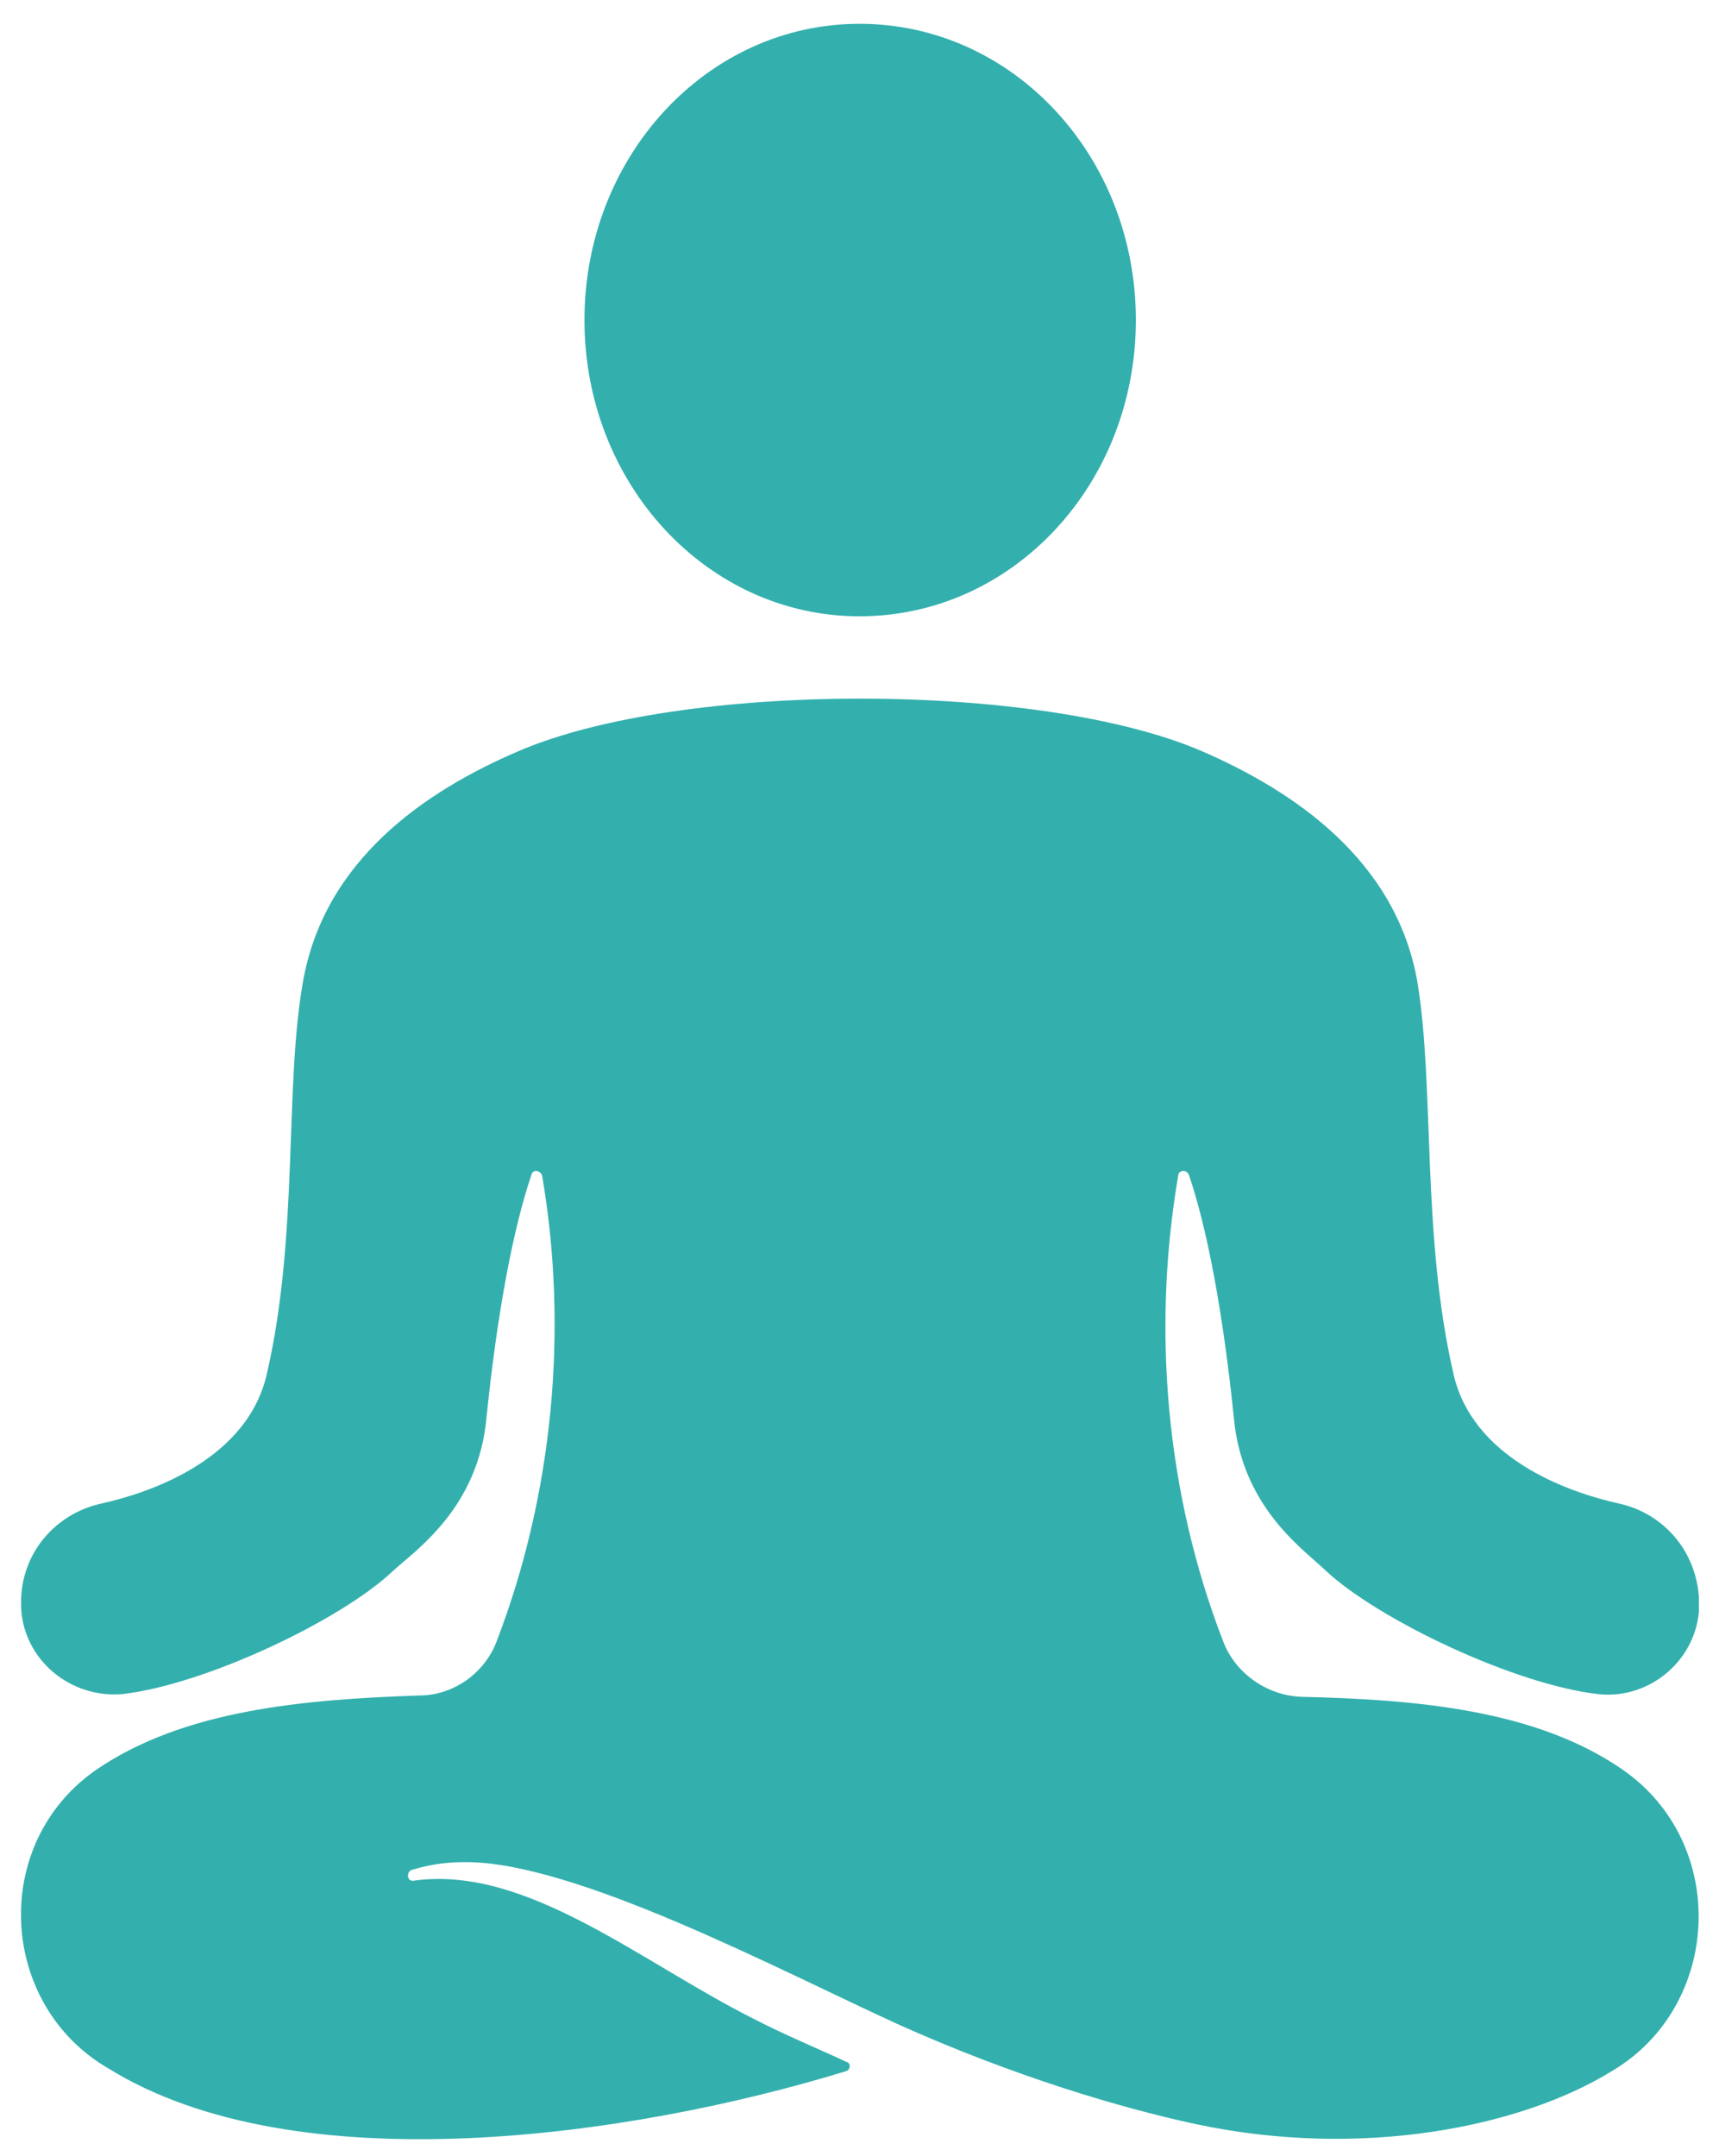 <svg xmlns="http://www.w3.org/2000/svg" viewBox="0 0 130 163" width="130" height="163"><title>picto_zen-svg</title><defs><clipPath id="cp1"><path d="m1.59 1.8h126.89v159.96h-126.89z"></path></clipPath><clipPath id="cp2"><path d="m1.59 1.8h126.89v159.96h-126.89z"></path></clipPath></defs><style>		.s0 { fill: #33b0ad } 	</style><g><g id="Clip-Path" clip-path="url(#cp1)"><path class="s0" d="m65 1.8c-11.5 0-20.8 10-20.8 22.4 0 12.4 9.3 22.4 20.8 22.4 11.6 0 20.9-10 20.9-22.4 0-12.4-9.3-22.4-20.9-22.4z"></path></g><g id="Clip-Path" clip-path="url(#cp2)"><path class="s0" d="m122.7 133.8c-6.5-4.5-15.5-5.3-24.3-5.5-2.6-0.1-5-1.8-5.9-4.2-4.3-11.1-5.4-23.5-3.4-35.2 0-0.4 0.6-0.5 0.8-0.1 1.4 4.1 2.6 10.5 3.4 18.3 0.6 7 5.5 10.2 7 11.7 4 3.7 14.3 8.6 20.6 9.3 3.9 0.4 7.4-2.6 7.6-6.5 0.1-4-2.5-7.1-6-7.9-4.1-0.9-11.2-3.5-12.6-9.9-2.4-10.5-1.4-21.5-2.7-29.5-1.6-9.3-9.4-14.5-16.3-17.5-12.3-5.3-39.4-5.3-51.7 0-7 3-14.7 8.2-16.3 17.5-1.4 8-0.3 19-2.7 29.5-1.4 6.4-8.5 9-12.6 9.9-3.5 0.8-6.2 3.9-6 7.9 0.2 3.9 3.7 6.8 7.6 6.5 6.3-0.7 16.6-5.6 20.5-9.3 1.6-1.5 6.5-4.7 7.1-11.7 0.8-7.8 2-14.2 3.4-18.3 0.1-0.4 0.7-0.3 0.8 0.1 2 11.7 0.8 24.1-3.4 35.1-0.9 2.5-3.3 4.2-5.9 4.2-8.8 0.3-17.8 1.1-24.4 5.6-8.1 5.6-7.4 17.8 0.9 22.6 14.2 8.8 39.5 5.2 55.8 0.2 0.3-0.1 0.4-0.6 0-0.7-1.7-0.8-5-2.2-6.7-3.1-8.7-4.3-17.4-11.8-26-10.6-0.5 0.1-0.6-0.6-0.2-0.8 1.3-0.4 2.6-0.6 4-0.6 8.3-0.1 23.9 8.2 32.9 12.3 8.7 3.9 16.8 6.3 22.4 7.5 12.6 2.7 24.7 0.2 31.5-4 8.3-4.9 8.9-17.2 0.8-22.8z"></path></g></g></svg>